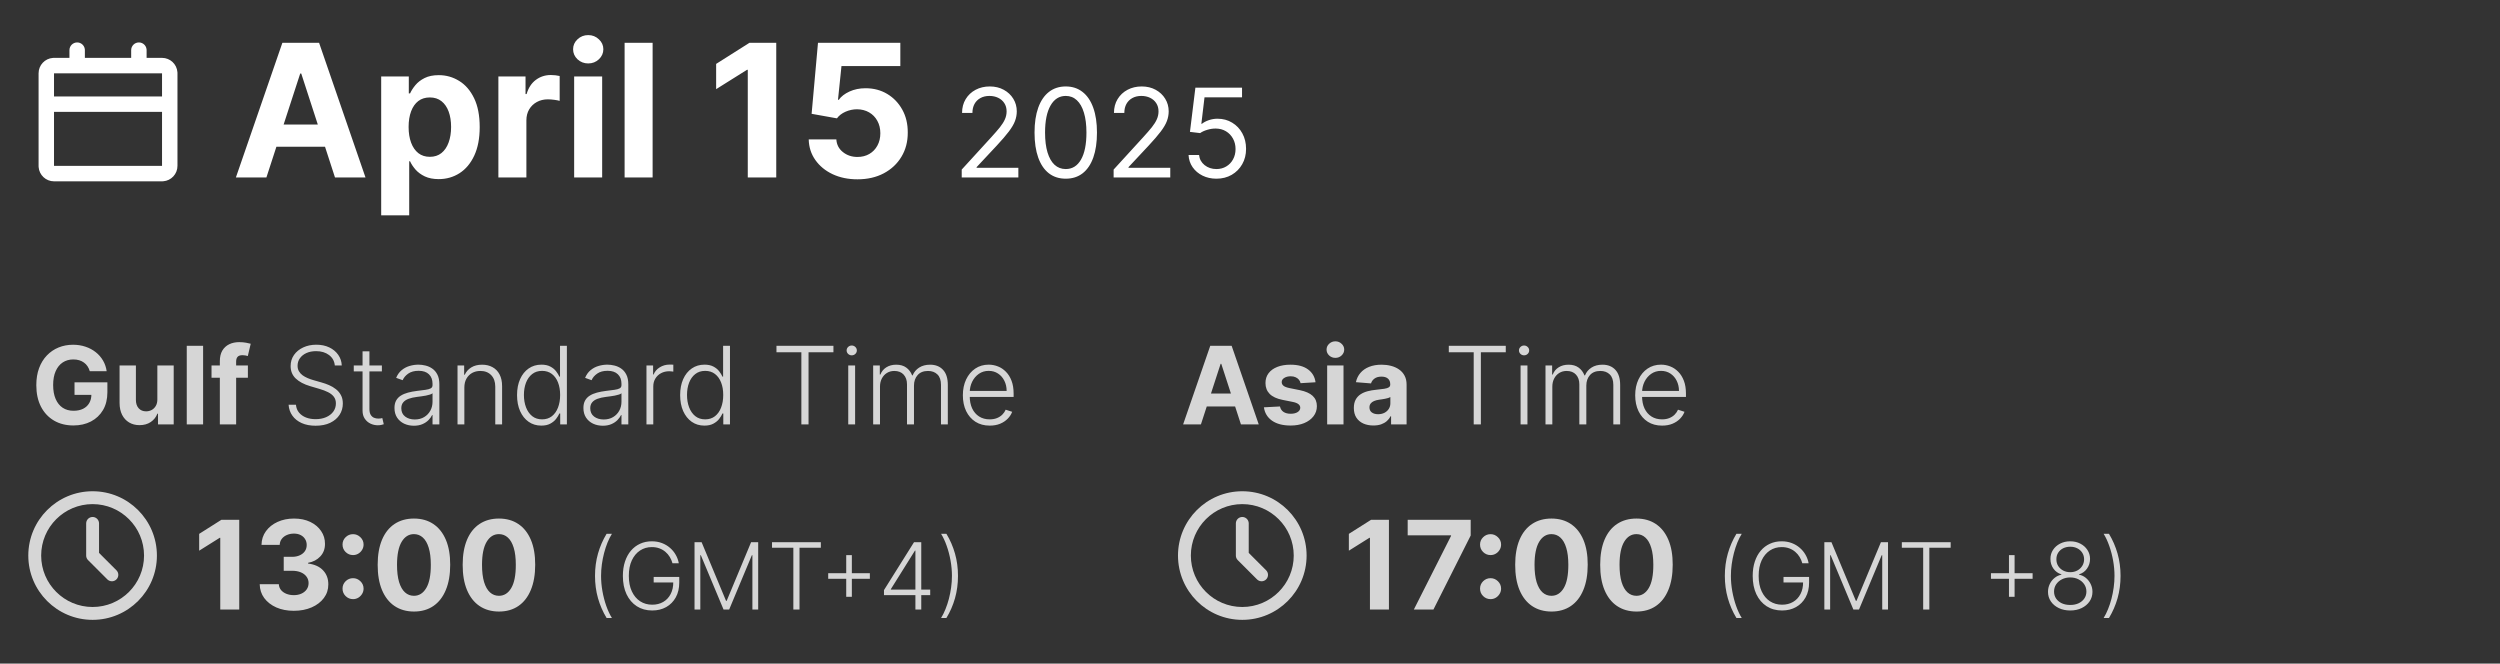 <?xml version="1.0" encoding="UTF-8"?> <svg xmlns="http://www.w3.org/2000/svg" width="324" height="86" viewBox="0 0 324 86" fill="none"><rect x="0" y="0" width="324" height="86" fill="#333333" stroke="none"/><path d="M18 5.5C18.513 5.5 18.936 5.886 18.993 6.383L19 6.5V7.5H21C22.054 7.5 22.918 8.316 22.994 9.351L23 9.5V21.5C23 22.554 22.184 23.418 21.149 23.494L21 23.5H7C5.946 23.5 5.082 22.684 5.005 21.649L5 21.5V9.5C5 8.446 5.816 7.582 6.851 7.505L7 7.5H9V6.5C9 5.948 9.448 5.5 10 5.5C10.513 5.5 10.935 5.886 10.993 6.383L11 6.5V7.5H17V6.5C17 5.948 17.448 5.5 18 5.5ZM21 14.5H7V21.5H21V14.5ZM21 9.5H7V12.5H21V9.5Z" fill="white"></path><path d="M34.526 23H30.571L36.597 5.545H41.352L47.369 23H43.415L39.043 9.534H38.906L34.526 23ZM34.278 16.139H43.619V19.02H34.278V16.139ZM49.402 27.909V9.909H52.981V12.108H53.144C53.303 11.756 53.533 11.398 53.834 11.034C54.141 10.665 54.538 10.358 55.027 10.114C55.521 9.864 56.135 9.739 56.868 9.739C57.822 9.739 58.703 9.989 59.51 10.489C60.317 10.983 60.962 11.73 61.445 12.73C61.928 13.724 62.169 14.972 62.169 16.472C62.169 17.932 61.933 19.165 61.462 20.171C60.996 21.171 60.359 21.929 59.553 22.446C58.751 22.957 57.854 23.213 56.859 23.213C56.155 23.213 55.555 23.097 55.061 22.864C54.572 22.631 54.172 22.338 53.859 21.986C53.547 21.628 53.308 21.267 53.144 20.903H53.033V27.909H49.402ZM52.956 16.454C52.956 17.233 53.064 17.912 53.28 18.491C53.496 19.071 53.808 19.523 54.217 19.847C54.626 20.165 55.124 20.324 55.709 20.324C56.3 20.324 56.8 20.162 57.209 19.838C57.618 19.509 57.928 19.054 58.138 18.474C58.354 17.889 58.462 17.216 58.462 16.454C58.462 15.699 58.356 15.034 58.146 14.46C57.936 13.886 57.626 13.438 57.217 13.114C56.808 12.79 56.305 12.628 55.709 12.628C55.118 12.628 54.618 12.784 54.209 13.097C53.805 13.409 53.496 13.852 53.28 14.426C53.064 15 52.956 15.676 52.956 16.454ZM64.59 23V9.909H68.109V12.193H68.246C68.484 11.381 68.885 10.767 69.447 10.352C70.01 9.932 70.658 9.722 71.391 9.722C71.572 9.722 71.769 9.733 71.979 9.756C72.189 9.778 72.374 9.81 72.533 9.849V13.071C72.362 13.02 72.126 12.974 71.825 12.935C71.524 12.895 71.249 12.875 70.999 12.875C70.465 12.875 69.987 12.992 69.567 13.224C69.152 13.452 68.822 13.77 68.578 14.179C68.34 14.588 68.22 15.06 68.22 15.594V23H64.59ZM74.41 23V9.909H78.04V23H74.41ZM76.234 8.222C75.694 8.222 75.231 8.043 74.844 7.685C74.464 7.321 74.273 6.886 74.273 6.381C74.273 5.881 74.464 5.452 74.844 5.094C75.231 4.73 75.694 4.548 76.234 4.548C76.773 4.548 77.234 4.73 77.614 5.094C78.001 5.452 78.194 5.881 78.194 6.381C78.194 6.886 78.001 7.321 77.614 7.685C77.234 8.043 76.773 8.222 76.234 8.222ZM84.579 5.545V23H80.949V5.545H84.579ZM100.602 5.545V23H96.912V9.048H96.81L92.812 11.554V8.281L97.133 5.545H100.602ZM111.126 23.239C109.921 23.239 108.847 23.017 107.904 22.574C106.967 22.131 106.222 21.52 105.671 20.741C105.12 19.963 104.833 19.071 104.81 18.065H108.39C108.43 18.741 108.714 19.29 109.242 19.71C109.771 20.131 110.398 20.341 111.126 20.341C111.705 20.341 112.217 20.213 112.66 19.957C113.109 19.696 113.458 19.335 113.708 18.875C113.964 18.409 114.092 17.875 114.092 17.273C114.092 16.659 113.961 16.119 113.7 15.653C113.444 15.188 113.089 14.824 112.634 14.562C112.18 14.301 111.66 14.168 111.075 14.162C110.563 14.162 110.066 14.267 109.583 14.477C109.106 14.688 108.734 14.974 108.467 15.338L105.185 14.75L106.012 5.545H116.683V8.562H109.055L108.603 12.935H108.705C109.012 12.503 109.475 12.145 110.094 11.861C110.714 11.577 111.407 11.435 112.174 11.435C113.225 11.435 114.163 11.682 114.987 12.176C115.81 12.671 116.461 13.349 116.938 14.213C117.415 15.071 117.651 16.06 117.646 17.179C117.651 18.355 117.379 19.401 116.827 20.315C116.282 21.224 115.518 21.94 114.535 22.463C113.558 22.98 112.421 23.239 111.126 23.239ZM124.638 23V21.977L128.479 17.773C128.93 17.28 129.301 16.852 129.593 16.489C129.884 16.121 130.1 15.777 130.24 15.454C130.384 15.129 130.456 14.788 130.456 14.432C130.456 14.023 130.358 13.669 130.161 13.369C129.968 13.07 129.703 12.839 129.365 12.676C129.028 12.513 128.65 12.432 128.229 12.432C127.782 12.432 127.392 12.525 127.059 12.71C126.729 12.892 126.473 13.148 126.292 13.477C126.114 13.807 126.025 14.193 126.025 14.636H124.684C124.684 13.954 124.841 13.356 125.155 12.841C125.47 12.326 125.898 11.924 126.439 11.636C126.985 11.348 127.596 11.204 128.275 11.204C128.956 11.204 129.56 11.348 130.087 11.636C130.614 11.924 131.026 12.312 131.326 12.801C131.625 13.29 131.775 13.833 131.775 14.432C131.775 14.86 131.697 15.278 131.542 15.688C131.39 16.093 131.125 16.546 130.746 17.046C130.371 17.542 129.85 18.148 129.184 18.864L126.57 21.659V21.75H131.979V23H124.638ZM138.121 23.159C137.265 23.159 136.536 22.926 135.934 22.46C135.331 21.991 134.871 21.311 134.553 20.421C134.235 19.526 134.076 18.447 134.076 17.182C134.076 15.924 134.235 14.85 134.553 13.96C134.875 13.066 135.337 12.384 135.939 11.915C136.545 11.441 137.273 11.204 138.121 11.204C138.97 11.204 139.695 11.441 140.297 11.915C140.903 12.384 141.365 13.066 141.684 13.96C142.006 14.85 142.167 15.924 142.167 17.182C142.167 18.447 142.007 19.526 141.689 20.421C141.371 21.311 140.911 21.991 140.309 22.46C139.706 22.926 138.977 23.159 138.121 23.159ZM138.121 21.909C138.97 21.909 139.629 21.5 140.098 20.682C140.568 19.864 140.803 18.697 140.803 17.182C140.803 16.174 140.695 15.316 140.479 14.608C140.267 13.9 139.96 13.36 139.559 12.989C139.161 12.617 138.682 12.432 138.121 12.432C137.28 12.432 136.623 12.847 136.15 13.676C135.676 14.502 135.439 15.671 135.439 17.182C135.439 18.189 135.545 19.046 135.757 19.75C135.97 20.454 136.275 20.991 136.672 21.358C137.074 21.725 137.557 21.909 138.121 21.909ZM144.326 23V21.977L148.167 17.773C148.617 17.28 148.989 16.852 149.28 16.489C149.572 16.121 149.788 15.777 149.928 15.454C150.072 15.129 150.144 14.788 150.144 14.432C150.144 14.023 150.045 13.669 149.848 13.369C149.655 13.07 149.39 12.839 149.053 12.676C148.716 12.513 148.337 12.432 147.917 12.432C147.47 12.432 147.079 12.525 146.746 12.71C146.417 12.892 146.161 13.148 145.979 13.477C145.801 13.807 145.712 14.193 145.712 14.636H144.371C144.371 13.954 144.528 13.356 144.843 12.841C145.157 12.326 145.585 11.924 146.127 11.636C146.672 11.348 147.284 11.204 147.962 11.204C148.644 11.204 149.248 11.348 149.775 11.636C150.301 11.924 150.714 12.312 151.013 12.801C151.312 13.29 151.462 13.833 151.462 14.432C151.462 14.86 151.384 15.278 151.229 15.688C151.078 16.093 150.812 16.546 150.434 17.046C150.059 17.542 149.538 18.148 148.871 18.864L146.257 21.659V21.75H151.667V23H144.326ZM157.65 23.159C156.983 23.159 156.382 23.026 155.848 22.761C155.314 22.496 154.886 22.133 154.564 21.671C154.242 21.208 154.066 20.682 154.036 20.091H155.4C155.453 20.617 155.691 21.053 156.115 21.398C156.543 21.739 157.055 21.909 157.65 21.909C158.127 21.909 158.551 21.797 158.922 21.574C159.297 21.35 159.591 21.044 159.803 20.653C160.019 20.259 160.127 19.814 160.127 19.318C160.127 18.811 160.015 18.358 159.792 17.96C159.572 17.559 159.269 17.242 158.882 17.011C158.496 16.78 158.055 16.663 157.559 16.659C157.203 16.655 156.837 16.71 156.462 16.824C156.087 16.934 155.778 17.076 155.536 17.25L154.218 17.091L154.922 11.364H160.968V12.614H156.104L155.695 16.046H155.763C156.002 15.856 156.301 15.699 156.661 15.574C157.021 15.449 157.396 15.386 157.786 15.386C158.498 15.386 159.132 15.557 159.689 15.898C160.25 16.235 160.689 16.697 161.007 17.284C161.329 17.871 161.49 18.542 161.49 19.296C161.49 20.038 161.324 20.701 160.99 21.284C160.661 21.864 160.206 22.322 159.627 22.659C159.047 22.992 158.388 23.159 157.65 23.159Z" fill="white"></path><g opacity="0.8"><path d="M11.636 48.109C11.567 47.867 11.469 47.654 11.343 47.468C11.217 47.279 11.063 47.12 10.881 46.991C10.702 46.858 10.496 46.757 10.264 46.688C10.036 46.618 9.782 46.583 9.504 46.583C8.983 46.583 8.526 46.712 8.131 46.971C7.74 47.229 7.435 47.606 7.217 48.099C6.998 48.59 6.888 49.19 6.888 49.899C6.888 50.608 6.996 51.212 7.212 51.709C7.427 52.206 7.732 52.586 8.126 52.847C8.521 53.106 8.987 53.235 9.523 53.235C10.011 53.235 10.427 53.149 10.771 52.977C11.119 52.801 11.384 52.554 11.567 52.236C11.752 51.918 11.845 51.541 11.845 51.107L12.283 51.172H9.658V49.551H13.918V50.834C13.918 51.729 13.729 52.498 13.352 53.141C12.974 53.78 12.453 54.274 11.79 54.622C11.128 54.967 10.369 55.139 9.513 55.139C8.559 55.139 7.72 54.929 6.998 54.508C6.275 54.084 5.712 53.482 5.308 52.703C4.906 51.921 4.706 50.993 4.706 49.919C4.706 49.094 4.825 48.358 5.064 47.712C5.306 47.062 5.644 46.512 6.078 46.061C6.512 45.61 7.018 45.267 7.594 45.032C8.171 44.797 8.796 44.679 9.469 44.679C10.046 44.679 10.582 44.764 11.079 44.932C11.577 45.098 12.018 45.334 12.402 45.639C12.79 45.943 13.106 46.306 13.352 46.727C13.597 47.145 13.754 47.606 13.824 48.109H11.636ZM20.393 51.749V47.364H22.511V55H20.477V53.613H20.398C20.225 54.06 19.939 54.42 19.538 54.692C19.14 54.964 18.654 55.099 18.081 55.099C17.57 55.099 17.121 54.983 16.733 54.751C16.346 54.519 16.042 54.19 15.824 53.762C15.608 53.334 15.499 52.822 15.496 52.226V47.364H17.613V51.848C17.617 52.299 17.738 52.655 17.976 52.917C18.215 53.179 18.535 53.31 18.936 53.31C19.191 53.31 19.43 53.252 19.652 53.136C19.874 53.016 20.053 52.841 20.189 52.609C20.328 52.377 20.396 52.09 20.393 51.749ZM26.322 44.818V55H24.204V44.818H26.322ZM32.126 47.364V48.955H27.413V47.364H32.126ZM28.491 55V46.812C28.491 46.258 28.599 45.799 28.814 45.435C29.033 45.07 29.331 44.797 29.709 44.614C30.087 44.432 30.516 44.341 30.997 44.341C31.322 44.341 31.618 44.366 31.887 44.416C32.159 44.465 32.361 44.51 32.493 44.55L32.116 46.141C32.033 46.114 31.93 46.089 31.807 46.066C31.688 46.043 31.565 46.031 31.439 46.031C31.128 46.031 30.911 46.104 30.788 46.25C30.666 46.392 30.604 46.593 30.604 46.852V55H28.491ZM43.392 47.364C43.336 46.797 43.086 46.346 42.642 46.011C42.198 45.677 41.639 45.509 40.966 45.509C40.492 45.509 40.075 45.59 39.713 45.753C39.355 45.915 39.074 46.141 38.868 46.429C38.666 46.714 38.565 47.039 38.565 47.403C38.565 47.672 38.623 47.907 38.739 48.109C38.855 48.312 39.011 48.486 39.206 48.631C39.405 48.774 39.624 48.897 39.863 48.999C40.105 49.102 40.348 49.188 40.593 49.258L41.667 49.566C41.992 49.656 42.317 49.77 42.642 49.909C42.967 50.048 43.263 50.224 43.532 50.436C43.803 50.645 44.02 50.902 44.183 51.207C44.349 51.508 44.431 51.871 44.431 52.295C44.431 52.839 44.291 53.328 44.009 53.762C43.727 54.196 43.323 54.541 42.796 54.796C42.269 55.048 41.637 55.174 40.902 55.174C40.209 55.174 39.607 55.06 39.097 54.831C38.587 54.599 38.185 54.279 37.894 53.871C37.602 53.464 37.438 52.992 37.402 52.455H38.356C38.389 52.856 38.522 53.195 38.754 53.474C38.986 53.752 39.288 53.964 39.659 54.11C40.03 54.253 40.444 54.324 40.902 54.324C41.409 54.324 41.859 54.239 42.254 54.07C42.652 53.898 42.963 53.659 43.189 53.354C43.417 53.046 43.532 52.688 43.532 52.281C43.532 51.936 43.442 51.648 43.263 51.416C43.084 51.18 42.834 50.983 42.512 50.824C42.194 50.665 41.825 50.524 41.404 50.401L40.186 50.043C39.387 49.805 38.767 49.475 38.326 49.054C37.886 48.633 37.665 48.096 37.665 47.443C37.665 46.896 37.811 46.416 38.103 46.001C38.398 45.584 38.795 45.259 39.296 45.027C39.8 44.792 40.365 44.674 40.991 44.674C41.624 44.674 42.184 44.79 42.672 45.022C43.159 45.254 43.545 45.574 43.83 45.981C44.118 46.386 44.272 46.847 44.292 47.364H43.392ZM49.492 47.364V48.134H45.848V47.364H49.492ZM46.987 45.534H47.877V53.006C47.877 53.325 47.931 53.575 48.041 53.757C48.15 53.936 48.293 54.064 48.468 54.14C48.644 54.213 48.831 54.249 49.03 54.249C49.146 54.249 49.246 54.243 49.328 54.229C49.411 54.213 49.484 54.196 49.547 54.18L49.736 54.98C49.65 55.013 49.544 55.043 49.418 55.07C49.292 55.099 49.136 55.114 48.951 55.114C48.626 55.114 48.313 55.043 48.011 54.901C47.713 54.758 47.467 54.546 47.275 54.264C47.083 53.983 46.987 53.633 46.987 53.215V45.534ZM53.635 55.174C53.174 55.174 52.754 55.084 52.372 54.906C51.991 54.723 51.688 54.461 51.462 54.12C51.237 53.775 51.124 53.358 51.124 52.867C51.124 52.489 51.196 52.171 51.338 51.913C51.481 51.654 51.683 51.442 51.945 51.276C52.207 51.111 52.517 50.98 52.874 50.883C53.232 50.787 53.627 50.713 54.058 50.66C54.485 50.607 54.846 50.56 55.142 50.521C55.44 50.481 55.667 50.418 55.823 50.332C55.978 50.245 56.056 50.106 56.056 49.914V49.735C56.056 49.215 55.901 48.805 55.589 48.507C55.281 48.206 54.837 48.055 54.257 48.055C53.706 48.055 53.257 48.176 52.909 48.418C52.565 48.66 52.323 48.945 52.183 49.273L51.343 48.969C51.516 48.552 51.754 48.219 52.059 47.97C52.364 47.718 52.705 47.538 53.083 47.428C53.461 47.316 53.844 47.259 54.232 47.259C54.523 47.259 54.827 47.297 55.142 47.374C55.46 47.45 55.755 47.582 56.026 47.771C56.298 47.957 56.519 48.217 56.688 48.552C56.857 48.883 56.941 49.304 56.941 49.815V55H56.056V53.792H56.002C55.895 54.017 55.738 54.236 55.529 54.448C55.321 54.66 55.059 54.834 54.744 54.97C54.429 55.106 54.059 55.174 53.635 55.174ZM53.754 54.364C54.225 54.364 54.633 54.259 54.977 54.05C55.322 53.842 55.587 53.565 55.773 53.22C55.962 52.872 56.056 52.489 56.056 52.072V50.968C55.99 51.031 55.879 51.087 55.723 51.137C55.571 51.187 55.393 51.231 55.191 51.271C54.992 51.308 54.794 51.339 54.595 51.366C54.396 51.392 54.217 51.416 54.058 51.435C53.627 51.488 53.259 51.571 52.954 51.684C52.649 51.797 52.415 51.952 52.253 52.151C52.091 52.347 52.009 52.599 52.009 52.907C52.009 53.371 52.175 53.731 52.507 53.986C52.838 54.238 53.254 54.364 53.754 54.364ZM60.18 50.227V55H59.295V47.364H60.155V48.562H60.235C60.414 48.171 60.692 47.858 61.07 47.622C61.451 47.383 61.922 47.264 62.482 47.264C62.996 47.264 63.447 47.372 63.834 47.587C64.225 47.8 64.529 48.113 64.744 48.527C64.963 48.941 65.072 49.45 65.072 50.053V55H64.187V50.108C64.187 49.481 64.012 48.986 63.66 48.621C63.312 48.257 62.845 48.075 62.258 48.075C61.857 48.075 61.501 48.161 61.19 48.333C60.878 48.505 60.631 48.754 60.449 49.079C60.27 49.4 60.18 49.783 60.18 50.227ZM70.152 55.159C69.526 55.159 68.977 54.993 68.506 54.662C68.036 54.331 67.668 53.868 67.403 53.275C67.141 52.682 67.01 51.99 67.01 51.202C67.01 50.416 67.141 49.728 67.403 49.139C67.668 48.545 68.037 48.084 68.511 47.756C68.985 47.425 69.537 47.259 70.167 47.259C70.631 47.259 71.017 47.342 71.325 47.508C71.633 47.67 71.88 47.872 72.066 48.114C72.252 48.356 72.396 48.592 72.499 48.82H72.578V44.818H73.468V55H72.603V53.583H72.499C72.396 53.815 72.25 54.054 72.061 54.299C71.872 54.541 71.622 54.745 71.31 54.91C71.002 55.076 70.616 55.159 70.152 55.159ZM70.256 54.349C70.75 54.349 71.171 54.215 71.519 53.946C71.867 53.674 72.132 53.301 72.315 52.827C72.5 52.35 72.593 51.803 72.593 51.187C72.593 50.577 72.502 50.038 72.32 49.571C72.137 49.1 71.872 48.733 71.524 48.467C71.176 48.199 70.754 48.065 70.256 48.065C69.746 48.065 69.315 48.204 68.964 48.482C68.616 48.757 68.351 49.13 68.168 49.601C67.989 50.072 67.9 50.6 67.9 51.187C67.9 51.78 67.991 52.315 68.173 52.793C68.356 53.27 68.621 53.649 68.969 53.931C69.32 54.209 69.749 54.349 70.256 54.349ZM78.121 55.174C77.661 55.174 77.24 55.084 76.859 54.906C76.478 54.723 76.174 54.461 75.949 54.12C75.724 53.775 75.611 53.358 75.611 52.867C75.611 52.489 75.682 52.171 75.825 51.913C75.967 51.654 76.169 51.442 76.431 51.276C76.693 51.111 77.003 50.98 77.361 50.883C77.719 50.787 78.113 50.713 78.544 50.66C78.972 50.607 79.333 50.56 79.628 50.521C79.926 50.481 80.153 50.418 80.309 50.332C80.465 50.245 80.543 50.106 80.543 49.914V49.735C80.543 49.215 80.387 48.805 80.075 48.507C79.767 48.206 79.323 48.055 78.743 48.055C78.193 48.055 77.744 48.176 77.396 48.418C77.051 48.66 76.809 48.945 76.67 49.273L75.829 48.969C76.002 48.552 76.24 48.219 76.546 47.97C76.85 47.718 77.192 47.538 77.57 47.428C77.947 47.316 78.33 47.259 78.718 47.259C79.01 47.259 79.313 47.297 79.628 47.374C79.946 47.45 80.241 47.582 80.513 47.771C80.785 47.957 81.005 48.217 81.174 48.552C81.343 48.883 81.428 49.304 81.428 49.815V55H80.543V53.792H80.488C80.382 54.017 80.224 54.236 80.016 54.448C79.807 54.66 79.545 54.834 79.23 54.97C78.915 55.106 78.546 55.174 78.121 55.174ZM78.241 54.364C78.711 54.364 79.119 54.259 79.464 54.05C79.808 53.842 80.074 53.565 80.259 53.22C80.448 52.872 80.543 52.489 80.543 52.072V50.968C80.476 51.031 80.365 51.087 80.21 51.137C80.057 51.187 79.88 51.231 79.678 51.271C79.479 51.308 79.28 51.339 79.081 51.366C78.882 51.392 78.703 51.416 78.544 51.435C78.113 51.488 77.745 51.571 77.44 51.684C77.135 51.797 76.902 51.952 76.739 52.151C76.577 52.347 76.496 52.599 76.496 52.907C76.496 53.371 76.662 53.731 76.993 53.986C77.324 54.238 77.74 54.364 78.241 54.364ZM83.782 55V47.364H84.642V48.537H84.706C84.859 48.153 85.124 47.843 85.502 47.607C85.883 47.369 86.314 47.249 86.794 47.249C86.867 47.249 86.948 47.251 87.038 47.254C87.127 47.258 87.202 47.261 87.262 47.264V48.164C87.222 48.157 87.152 48.148 87.053 48.134C86.954 48.121 86.846 48.114 86.73 48.114C86.332 48.114 85.977 48.199 85.666 48.368C85.358 48.534 85.114 48.764 84.935 49.059C84.756 49.354 84.666 49.69 84.666 50.068V55H83.782ZM91.289 55.159C90.662 55.159 90.114 54.993 89.643 54.662C89.172 54.331 88.805 53.868 88.539 53.275C88.278 52.682 88.147 51.99 88.147 51.202C88.147 50.416 88.278 49.728 88.539 49.139C88.805 48.545 89.174 48.084 89.648 47.756C90.122 47.425 90.674 47.259 91.304 47.259C91.768 47.259 92.154 47.342 92.462 47.508C92.77 47.67 93.017 47.872 93.203 48.114C93.388 48.356 93.533 48.592 93.635 48.82H93.715V44.818H94.605V55H93.74V53.583H93.635C93.533 53.815 93.387 54.054 93.198 54.299C93.009 54.541 92.759 54.745 92.447 54.91C92.139 55.076 91.753 55.159 91.289 55.159ZM91.393 54.349C91.887 54.349 92.308 54.215 92.656 53.946C93.004 53.674 93.269 53.301 93.451 52.827C93.637 52.35 93.73 51.803 93.73 51.187C93.73 50.577 93.639 50.038 93.456 49.571C93.274 49.1 93.009 48.733 92.661 48.467C92.313 48.199 91.89 48.065 91.393 48.065C90.883 48.065 90.452 48.204 90.1 48.482C89.752 48.757 89.487 49.13 89.305 49.601C89.126 50.072 89.037 50.6 89.037 51.187C89.037 51.78 89.128 52.315 89.31 52.793C89.492 53.27 89.757 53.649 90.106 53.931C90.457 54.209 90.886 54.349 91.393 54.349ZM100.63 45.653V44.818H108.013V45.653H104.787V55H103.857V45.653H100.63ZM109.932 55V47.364H110.822V55H109.932ZM110.385 46.051C110.202 46.051 110.047 45.99 109.917 45.867C109.788 45.741 109.723 45.59 109.723 45.415C109.723 45.239 109.788 45.09 109.917 44.967C110.047 44.841 110.202 44.778 110.385 44.778C110.567 44.778 110.723 44.841 110.852 44.967C110.981 45.09 111.046 45.239 111.046 45.415C111.046 45.59 110.981 45.741 110.852 45.867C110.723 45.99 110.567 46.051 110.385 46.051ZM113.162 55V47.364H114.023V48.537H114.102C114.255 48.142 114.508 47.833 114.863 47.607C115.221 47.379 115.65 47.264 116.15 47.264C116.677 47.264 117.11 47.389 117.448 47.637C117.789 47.882 118.045 48.22 118.214 48.651H118.278C118.451 48.227 118.731 47.891 119.118 47.642C119.51 47.39 119.983 47.264 120.54 47.264C121.25 47.264 121.81 47.488 122.221 47.935C122.632 48.38 122.837 49.029 122.837 49.884V55H121.952V49.884C121.952 49.281 121.798 48.829 121.49 48.527C121.182 48.225 120.776 48.075 120.272 48.075C119.689 48.075 119.239 48.254 118.925 48.611C118.61 48.969 118.452 49.423 118.452 49.974V55H117.547V49.805C117.547 49.288 117.403 48.87 117.115 48.552C116.827 48.234 116.421 48.075 115.897 48.075C115.546 48.075 115.229 48.161 114.947 48.333C114.669 48.505 114.448 48.746 114.286 49.054C114.127 49.359 114.047 49.71 114.047 50.108V55H113.162ZM128.267 55.159C127.555 55.159 126.938 54.993 126.418 54.662C125.898 54.327 125.495 53.865 125.21 53.275C124.928 52.682 124.787 51.999 124.787 51.227C124.787 50.458 124.928 49.775 125.21 49.178C125.495 48.578 125.888 48.109 126.388 47.771C126.892 47.43 127.474 47.259 128.133 47.259C128.547 47.259 128.947 47.336 129.331 47.488C129.716 47.637 130.06 47.867 130.365 48.179C130.674 48.487 130.917 48.877 131.096 49.347C131.275 49.815 131.365 50.368 131.365 51.008V51.445H125.399V50.665H130.46C130.46 50.174 130.36 49.733 130.162 49.342C129.966 48.948 129.693 48.636 129.341 48.408C128.993 48.179 128.591 48.065 128.133 48.065C127.649 48.065 127.223 48.194 126.855 48.452C126.488 48.711 126.199 49.052 125.99 49.477C125.785 49.901 125.681 50.365 125.677 50.869V51.336C125.677 51.943 125.782 52.473 125.99 52.927C126.203 53.378 126.502 53.727 126.89 53.976C127.278 54.224 127.737 54.349 128.267 54.349C128.629 54.349 128.945 54.292 129.217 54.18C129.492 54.067 129.722 53.916 129.908 53.727C130.097 53.535 130.239 53.325 130.336 53.096L131.176 53.369C131.06 53.691 130.869 53.987 130.604 54.259C130.342 54.531 130.014 54.75 129.62 54.916C129.229 55.078 128.778 55.159 128.267 55.159Z" fill="white"></path><path d="M12.001 63.666C16.604 63.666 20.335 67.397 20.335 72C20.335 76.602 16.604 80.333 12.001 80.333C7.399 80.333 3.668 76.602 3.668 72C3.668 67.397 7.399 63.666 12.001 63.666ZM12.001 65.333C8.319 65.333 5.335 68.318 5.335 72C5.335 75.682 8.319 78.666 12.001 78.666C15.683 78.666 18.668 75.682 18.668 72C18.668 68.318 15.683 65.333 12.001 65.333ZM12.001 67C12.429 67 12.781 67.322 12.829 67.736L12.835 67.833V71.655L15.091 73.911C15.416 74.236 15.416 74.764 15.091 75.089C14.79 75.389 14.318 75.413 13.991 75.158L13.912 75.089L11.412 72.589C11.282 72.459 11.199 72.29 11.175 72.109L11.168 72V67.833C11.168 67.373 11.541 67 12.001 67Z" fill="white"></path><path d="M31.006 67.364V79H28.546V69.699H28.477L25.812 71.369V69.188L28.693 67.364H31.006ZM38.072 79.159C37.224 79.159 36.468 79.013 35.805 78.722C35.146 78.426 34.626 78.021 34.243 77.506C33.864 76.987 33.669 76.388 33.658 75.71H36.135C36.15 75.994 36.243 76.244 36.413 76.46C36.588 76.672 36.819 76.837 37.106 76.954C37.394 77.072 37.718 77.131 38.078 77.131C38.453 77.131 38.785 77.064 39.072 76.932C39.36 76.799 39.586 76.615 39.749 76.381C39.911 76.146 39.993 75.875 39.993 75.568C39.993 75.258 39.906 74.983 39.731 74.744C39.561 74.502 39.315 74.312 38.993 74.176C38.675 74.04 38.296 73.972 37.856 73.972H36.771V72.165H37.856C38.228 72.165 38.555 72.1 38.84 71.972C39.127 71.843 39.351 71.665 39.51 71.438C39.669 71.206 39.749 70.938 39.749 70.631C39.749 70.339 39.678 70.083 39.538 69.864C39.402 69.64 39.209 69.466 38.959 69.341C38.713 69.216 38.425 69.153 38.095 69.153C37.762 69.153 37.457 69.214 37.18 69.335C36.904 69.453 36.682 69.621 36.516 69.841C36.349 70.061 36.26 70.318 36.249 70.614H33.891C33.902 69.943 34.093 69.352 34.465 68.841C34.836 68.329 35.336 67.93 35.965 67.642C36.597 67.35 37.311 67.204 38.106 67.204C38.91 67.204 39.612 67.35 40.215 67.642C40.817 67.934 41.285 68.328 41.618 68.824C41.955 69.316 42.122 69.869 42.118 70.483C42.122 71.135 41.919 71.678 41.51 72.114C41.105 72.549 40.576 72.826 39.925 72.943V73.034C40.781 73.144 41.432 73.441 41.879 73.926C42.33 74.407 42.553 75.01 42.55 75.733C42.553 76.396 42.362 76.985 41.976 77.5C41.593 78.015 41.065 78.421 40.391 78.716C39.716 79.011 38.944 79.159 38.072 79.159ZM45.756 77.648C45.381 77.648 45.059 77.515 44.79 77.25C44.525 76.985 44.392 76.663 44.392 76.284C44.392 75.913 44.525 75.595 44.79 75.329C45.059 75.064 45.381 74.932 45.756 74.932C46.119 74.932 46.438 75.064 46.71 75.329C46.983 75.595 47.119 75.913 47.119 76.284C47.119 76.534 47.055 76.763 46.926 76.972C46.801 77.176 46.636 77.341 46.432 77.466C46.227 77.587 46.002 77.648 45.756 77.648ZM45.756 71.938C45.381 71.938 45.059 71.805 44.79 71.54C44.525 71.275 44.392 70.953 44.392 70.574C44.392 70.203 44.525 69.886 44.79 69.625C45.059 69.36 45.381 69.227 45.756 69.227C46.119 69.227 46.438 69.36 46.71 69.625C46.983 69.886 47.119 70.203 47.119 70.574C47.119 70.828 47.055 71.059 46.926 71.267C46.801 71.472 46.636 71.635 46.432 71.756C46.227 71.877 46.002 71.938 45.756 71.938ZM53.646 79.256C52.669 79.252 51.828 79.011 51.124 78.534C50.423 78.057 49.883 77.365 49.504 76.46C49.129 75.555 48.944 74.466 48.947 73.193C48.947 71.924 49.135 70.843 49.51 69.949C49.889 69.055 50.428 68.375 51.129 67.909C51.834 67.439 52.673 67.204 53.646 67.204C54.62 67.204 55.457 67.439 56.158 67.909C56.862 68.379 57.404 69.061 57.783 69.954C58.161 70.845 58.349 71.924 58.345 73.193C58.345 74.47 58.156 75.561 57.777 76.466C57.402 77.371 56.864 78.062 56.163 78.54C55.463 79.017 54.624 79.256 53.646 79.256ZM53.646 77.216C54.313 77.216 54.845 76.881 55.243 76.21C55.641 75.54 55.838 74.534 55.834 73.193C55.834 72.311 55.743 71.576 55.561 70.989C55.383 70.401 55.129 69.96 54.8 69.665C54.474 69.369 54.09 69.222 53.646 69.222C52.983 69.222 52.453 69.553 52.055 70.216C51.658 70.879 51.457 71.871 51.453 73.193C51.453 74.087 51.542 74.833 51.72 75.432C51.902 76.026 52.158 76.474 52.487 76.773C52.817 77.068 53.203 77.216 53.646 77.216ZM64.662 79.256C63.685 79.252 62.844 79.011 62.139 78.534C61.438 78.057 60.899 77.365 60.52 76.46C60.145 75.555 59.959 74.466 59.963 73.193C59.963 71.924 60.151 70.843 60.526 69.949C60.904 69.055 61.444 68.375 62.145 67.909C62.849 67.439 63.688 67.204 64.662 67.204C65.635 67.204 66.472 67.439 67.173 67.909C67.878 68.379 68.419 69.061 68.798 69.954C69.177 70.845 69.365 71.924 69.361 73.193C69.361 74.47 69.171 75.561 68.793 76.466C68.418 77.371 67.88 78.062 67.179 78.54C66.478 79.017 65.639 79.256 64.662 79.256ZM64.662 77.216C65.329 77.216 65.861 76.881 66.258 76.21C66.656 75.54 66.853 74.534 66.849 73.193C66.849 72.311 66.758 71.576 66.577 70.989C66.399 70.401 66.145 69.96 65.815 69.665C65.49 69.369 65.105 69.222 64.662 69.222C63.999 69.222 63.469 69.553 63.071 70.216C62.673 70.879 62.472 71.871 62.469 73.193C62.469 74.087 62.558 74.833 62.736 75.432C62.918 76.026 63.173 76.474 63.503 76.773C63.832 77.068 64.219 77.216 64.662 77.216ZM77.114 74.636C77.114 73.614 77.243 72.648 77.501 71.739C77.76 70.829 78.131 69.977 78.614 69.182H79.304C79.097 69.517 78.906 69.896 78.733 70.32C78.562 70.743 78.415 71.195 78.29 71.675C78.165 72.155 78.068 72.646 78 73.149C77.932 73.649 77.898 74.145 77.898 74.636C77.898 75.293 77.957 75.954 78.077 76.622C78.196 77.29 78.361 77.923 78.571 78.523C78.784 79.122 79.028 79.645 79.304 80.091H78.614C78.131 79.293 77.76 78.439 77.501 77.53C77.243 76.621 77.114 75.656 77.114 74.636ZM87.154 73C87.075 72.71 86.959 72.439 86.805 72.186C86.652 71.93 86.461 71.707 86.234 71.517C86.01 71.324 85.75 71.173 85.454 71.065C85.162 70.957 84.835 70.903 84.474 70.903C83.906 70.903 83.397 71.051 82.948 71.347C82.5 71.642 82.144 72.068 81.883 72.625C81.625 73.182 81.495 73.852 81.495 74.636C81.495 75.418 81.626 76.087 81.887 76.644C82.149 77.2 82.507 77.628 82.961 77.926C83.419 78.222 83.941 78.369 84.529 78.369C85.066 78.369 85.541 78.25 85.953 78.011C86.365 77.773 86.686 77.432 86.916 76.989C87.149 76.546 87.262 76.019 87.257 75.408L87.512 75.489H84.717V74.773H88.032V75.489C88.032 76.233 87.882 76.876 87.581 77.419C87.279 77.962 86.866 78.381 86.341 78.676C85.815 78.972 85.211 79.119 84.529 79.119C83.768 79.119 83.102 78.936 82.531 78.57C81.96 78.2 81.515 77.68 81.197 77.01C80.882 76.337 80.724 75.546 80.724 74.636C80.724 73.952 80.815 73.334 80.997 72.783C81.179 72.231 81.436 71.76 81.768 71.368C82.103 70.976 82.5 70.676 82.957 70.469C83.414 70.258 83.92 70.153 84.474 70.153C84.951 70.153 85.387 70.229 85.782 70.379C86.18 70.53 86.529 70.737 86.831 71.001C87.135 71.263 87.383 71.565 87.576 71.909C87.772 72.25 87.904 72.614 87.973 73H87.154ZM90.011 70.273H90.931L94.097 77.875H94.174L97.34 70.273H98.261V79H97.511V71.956H97.442L94.498 79H93.773L90.829 71.956H90.761V79H90.011V70.273ZM100.053 70.989V70.273H106.381V70.989H103.615V79H102.818V70.989H100.053ZM109.67 77.347V71.947H110.399V77.347H109.67ZM107.335 75.011V74.283H112.734V75.011H107.335ZM114.564 77.125V76.477L118.454 70.273H118.931V71.359H118.578L115.454 76.354V76.409H120.555V77.125H114.564ZM118.637 79V76.921V76.622V70.273H119.396V79H118.637ZM124.155 74.636C124.155 75.659 124.026 76.625 123.767 77.534C123.509 78.443 123.138 79.296 122.655 80.091H121.964C122.172 79.756 122.361 79.376 122.531 78.953C122.705 78.53 122.854 78.078 122.979 77.598C123.104 77.118 123.2 76.626 123.268 76.124C123.337 75.621 123.371 75.125 123.371 74.636C123.371 73.98 123.311 73.318 123.192 72.651C123.072 71.983 122.906 71.349 122.693 70.75C122.483 70.151 122.24 69.628 121.964 69.182H122.655C123.138 69.98 123.509 70.834 123.767 71.743C124.026 72.652 124.155 73.617 124.155 74.636Z" fill="white"></path><path d="M155.64 55H153.333L156.848 44.818H159.622L163.132 55H160.825L158.275 47.145H158.195L155.64 55ZM155.496 50.998H160.945V52.678H155.496V50.998ZM170.494 49.541L168.555 49.66C168.522 49.495 168.45 49.346 168.341 49.213C168.232 49.077 168.088 48.969 167.909 48.89C167.733 48.807 167.522 48.766 167.277 48.766C166.949 48.766 166.672 48.835 166.447 48.974C166.222 49.11 166.109 49.293 166.109 49.521C166.109 49.704 166.182 49.858 166.328 49.984C166.473 50.11 166.724 50.211 167.078 50.287L168.46 50.565C169.203 50.718 169.756 50.963 170.121 51.301C170.485 51.639 170.668 52.083 170.668 52.633C170.668 53.134 170.52 53.573 170.225 53.951C169.934 54.329 169.533 54.624 169.022 54.836C168.515 55.045 167.93 55.149 167.267 55.149C166.256 55.149 165.451 54.939 164.851 54.518C164.254 54.093 163.905 53.517 163.802 52.788L165.885 52.678C165.948 52.986 166.101 53.222 166.343 53.384C166.584 53.543 166.894 53.623 167.272 53.623C167.643 53.623 167.942 53.552 168.167 53.409C168.396 53.263 168.512 53.076 168.515 52.847C168.512 52.655 168.431 52.498 168.271 52.375C168.112 52.249 167.867 52.153 167.536 52.087L166.213 51.823C165.468 51.674 164.912 51.416 164.548 51.048C164.186 50.68 164.006 50.211 164.006 49.641C164.006 49.15 164.138 48.727 164.404 48.373C164.672 48.018 165.048 47.745 165.532 47.553C166.019 47.36 166.589 47.264 167.242 47.264C168.207 47.264 168.966 47.468 169.519 47.876C170.076 48.283 170.401 48.839 170.494 49.541ZM172.001 55V47.364H174.119V55H172.001ZM173.065 46.379C172.75 46.379 172.48 46.275 172.255 46.066C172.033 45.854 171.922 45.6 171.922 45.305C171.922 45.014 172.033 44.764 172.255 44.555C172.48 44.343 172.75 44.236 173.065 44.236C173.38 44.236 173.649 44.343 173.871 44.555C174.096 44.764 174.209 45.014 174.209 45.305C174.209 45.6 174.096 45.854 173.871 46.066C173.649 46.275 173.38 46.379 173.065 46.379ZM177.993 55.144C177.506 55.144 177.072 55.06 176.691 54.891C176.31 54.718 176.008 54.465 175.786 54.13C175.567 53.792 175.458 53.371 175.458 52.867C175.458 52.443 175.536 52.087 175.692 51.798C175.847 51.51 176.059 51.278 176.328 51.102C176.596 50.927 176.901 50.794 177.243 50.705C177.587 50.615 177.949 50.552 178.327 50.516C178.771 50.469 179.129 50.426 179.4 50.386C179.672 50.343 179.869 50.28 179.992 50.197C180.115 50.115 180.176 49.992 180.176 49.83V49.8C180.176 49.485 180.077 49.241 179.878 49.069C179.682 48.897 179.404 48.81 179.042 48.81C178.661 48.81 178.358 48.895 178.133 49.064C177.907 49.23 177.758 49.438 177.685 49.69L175.726 49.531C175.826 49.067 176.021 48.666 176.313 48.328C176.605 47.987 176.981 47.725 177.442 47.543C177.906 47.357 178.443 47.264 179.052 47.264C179.477 47.264 179.883 47.314 180.27 47.413C180.662 47.513 181.008 47.667 181.309 47.876C181.614 48.084 181.855 48.353 182.03 48.681C182.206 49.006 182.294 49.395 182.294 49.849V55H180.285V53.941H180.226C180.103 54.18 179.939 54.39 179.733 54.572C179.528 54.751 179.281 54.892 178.993 54.995C178.704 55.094 178.371 55.144 177.993 55.144ZM178.6 53.682C178.912 53.682 179.187 53.621 179.425 53.499C179.664 53.373 179.851 53.204 179.987 52.992C180.123 52.779 180.191 52.539 180.191 52.271V51.46C180.125 51.503 180.033 51.543 179.917 51.58C179.805 51.613 179.677 51.644 179.535 51.674C179.392 51.7 179.25 51.725 179.107 51.749C178.965 51.769 178.835 51.787 178.719 51.803C178.471 51.84 178.254 51.898 178.068 51.977C177.882 52.057 177.738 52.164 177.635 52.3C177.533 52.433 177.481 52.599 177.481 52.798C177.481 53.086 177.586 53.306 177.795 53.459C178.007 53.608 178.275 53.682 178.6 53.682ZM187.765 45.653V44.818H195.148V45.653H191.921V55H190.992V45.653H187.765ZM197.067 55V47.364H197.957V55H197.067ZM197.519 46.051C197.337 46.051 197.181 45.99 197.052 45.867C196.923 45.741 196.858 45.59 196.858 45.415C196.858 45.239 196.923 45.09 197.052 44.967C197.181 44.841 197.337 44.778 197.519 44.778C197.702 44.778 197.857 44.841 197.987 44.967C198.116 45.09 198.181 45.239 198.181 45.415C198.181 45.59 198.116 45.741 197.987 45.867C197.857 45.99 197.702 46.051 197.519 46.051ZM200.297 55V47.364H201.157V48.537H201.237C201.389 48.142 201.643 47.833 201.998 47.607C202.355 47.379 202.785 47.264 203.285 47.264C203.812 47.264 204.245 47.389 204.583 47.637C204.924 47.882 205.179 48.22 205.348 48.651H205.413C205.585 48.227 205.865 47.891 206.253 47.642C206.644 47.39 207.118 47.264 207.675 47.264C208.384 47.264 208.944 47.488 209.355 47.935C209.766 48.38 209.972 49.029 209.972 49.884V55H209.087V49.884C209.087 49.281 208.933 48.829 208.625 48.527C208.316 48.225 207.91 48.075 207.407 48.075C206.823 48.075 206.374 48.254 206.059 48.611C205.744 48.969 205.587 49.423 205.587 49.974V55H204.682V49.805C204.682 49.288 204.538 48.87 204.25 48.552C203.961 48.234 203.555 48.075 203.032 48.075C202.68 48.075 202.364 48.161 202.082 48.333C201.804 48.505 201.583 48.746 201.421 49.054C201.262 49.359 201.182 49.71 201.182 50.108V55H200.297ZM215.402 55.159C214.69 55.159 214.073 54.993 213.553 54.662C213.032 54.327 212.63 53.865 212.345 53.275C212.063 52.682 211.922 51.999 211.922 51.227C211.922 50.458 212.063 49.775 212.345 49.178C212.63 48.578 213.022 48.109 213.523 47.771C214.027 47.43 214.608 47.259 215.268 47.259C215.682 47.259 216.082 47.336 216.466 47.488C216.851 47.637 217.195 47.867 217.5 48.179C217.808 48.487 218.052 48.877 218.231 49.347C218.41 49.815 218.499 50.368 218.499 51.008V51.445H212.534V50.665H217.595C217.595 50.174 217.495 49.733 217.296 49.342C217.101 48.948 216.827 48.636 216.476 48.408C216.128 48.179 215.725 48.065 215.268 48.065C214.784 48.065 214.358 48.194 213.99 48.452C213.622 48.711 213.334 49.052 213.125 49.477C212.92 49.901 212.815 50.365 212.812 50.869V51.336C212.812 51.943 212.916 52.473 213.125 52.927C213.337 53.378 213.637 53.727 214.025 53.976C214.413 54.224 214.872 54.349 215.402 54.349C215.763 54.349 216.08 54.292 216.352 54.18C216.627 54.067 216.857 53.916 217.043 53.727C217.232 53.535 217.374 53.325 217.47 53.096L218.311 53.369C218.195 53.691 218.004 53.987 217.739 54.259C217.477 54.531 217.149 54.75 216.754 54.916C216.363 55.078 215.913 55.159 215.402 55.159Z" fill="white"></path><path d="M161.001 63.666C165.604 63.666 169.335 67.397 169.335 72C169.335 76.602 165.604 80.333 161.001 80.333C156.399 80.333 152.668 76.602 152.668 72C152.668 67.397 156.399 63.666 161.001 63.666ZM161.001 65.333C157.319 65.333 154.335 68.318 154.335 72C154.335 75.682 157.319 78.666 161.001 78.666C164.683 78.666 167.668 75.682 167.668 72C167.668 68.318 164.683 65.333 161.001 65.333ZM161.001 67C161.429 67 161.781 67.322 161.829 67.736L161.835 67.833V71.655L164.091 73.911C164.416 74.236 164.416 74.764 164.091 75.089C163.79 75.389 163.317 75.413 162.991 75.158L162.912 75.089L160.412 72.589C160.282 72.459 160.199 72.29 160.175 72.109L160.168 72V67.833C160.168 67.373 160.541 67 161.001 67Z" fill="white"></path><path d="M180.006 67.364V79H177.545V69.699H177.477L174.812 71.369V69.188L177.693 67.364H180.006ZM183.232 79L188.055 69.454V69.375H182.436V67.364H190.601V69.403L185.771 79H183.232ZM193.178 77.648C192.803 77.648 192.481 77.515 192.212 77.25C191.946 76.985 191.814 76.663 191.814 76.284C191.814 75.913 191.946 75.595 192.212 75.329C192.481 75.064 192.803 74.932 193.178 74.932C193.541 74.932 193.859 75.064 194.132 75.329C194.405 75.595 194.541 75.913 194.541 76.284C194.541 76.534 194.477 76.763 194.348 76.972C194.223 77.176 194.058 77.341 193.854 77.466C193.649 77.587 193.424 77.648 193.178 77.648ZM193.178 71.938C192.803 71.938 192.481 71.805 192.212 71.54C191.946 71.275 191.814 70.953 191.814 70.574C191.814 70.203 191.946 69.886 192.212 69.625C192.481 69.36 192.803 69.227 193.178 69.227C193.541 69.227 193.859 69.36 194.132 69.625C194.405 69.886 194.541 70.203 194.541 70.574C194.541 70.828 194.477 71.059 194.348 71.267C194.223 71.472 194.058 71.635 193.854 71.756C193.649 71.877 193.424 71.938 193.178 71.938ZM201.068 79.256C200.091 79.252 199.25 79.011 198.545 78.534C197.845 78.057 197.305 77.365 196.926 76.46C196.551 75.555 196.366 74.466 196.369 73.193C196.369 71.924 196.557 70.843 196.932 69.949C197.311 69.055 197.85 68.375 198.551 67.909C199.256 67.439 200.095 67.204 201.068 67.204C202.042 67.204 202.879 67.439 203.58 67.909C204.284 68.379 204.826 69.061 205.205 69.954C205.583 70.845 205.771 71.924 205.767 73.193C205.767 74.47 205.578 75.561 205.199 76.466C204.824 77.371 204.286 78.062 203.585 78.54C202.884 79.017 202.045 79.256 201.068 79.256ZM201.068 77.216C201.735 77.216 202.267 76.881 202.665 76.21C203.063 75.54 203.259 74.534 203.256 73.193C203.256 72.311 203.165 71.576 202.983 70.989C202.805 70.401 202.551 69.96 202.222 69.665C201.896 69.369 201.511 69.222 201.068 69.222C200.405 69.222 199.875 69.553 199.477 70.216C199.08 70.879 198.879 71.871 198.875 73.193C198.875 74.087 198.964 74.833 199.142 75.432C199.324 76.026 199.58 76.474 199.909 76.773C200.239 77.068 200.625 77.216 201.068 77.216ZM212.084 79.256C211.107 79.252 210.266 79.011 209.561 78.534C208.86 78.057 208.321 77.365 207.942 76.46C207.567 75.555 207.381 74.466 207.385 73.193C207.385 71.924 207.572 70.843 207.947 69.949C208.326 69.055 208.866 68.375 209.567 67.909C210.271 67.439 211.11 67.204 212.084 67.204C213.057 67.204 213.894 67.439 214.595 67.909C215.3 68.379 215.841 69.061 216.22 69.954C216.599 70.845 216.786 71.924 216.783 73.193C216.783 74.47 216.593 75.561 216.214 76.466C215.839 77.371 215.302 78.062 214.601 78.54C213.9 79.017 213.061 79.256 212.084 79.256ZM212.084 77.216C212.75 77.216 213.283 76.881 213.68 76.21C214.078 75.54 214.275 74.534 214.271 73.193C214.271 72.311 214.18 71.576 213.999 70.989C213.821 70.401 213.567 69.96 213.237 69.665C212.911 69.369 212.527 69.222 212.084 69.222C211.421 69.222 210.891 69.553 210.493 70.216C210.095 70.879 209.894 71.871 209.891 73.193C209.891 74.087 209.98 74.833 210.158 75.432C210.339 76.026 210.595 76.474 210.925 76.773C211.254 77.068 211.641 77.216 212.084 77.216ZM223.539 74.636C223.539 73.614 223.669 72.648 223.927 71.739C224.186 70.829 224.556 69.977 225.039 69.182H225.73C225.522 69.517 225.332 69.896 225.159 70.32C224.988 70.743 224.841 71.195 224.716 71.675C224.591 72.155 224.494 72.646 224.426 73.149C224.358 73.649 224.324 74.145 224.324 74.636C224.324 75.293 224.383 75.954 224.502 76.622C224.622 77.29 224.787 77.923 224.997 78.523C225.21 79.122 225.454 79.645 225.73 80.091H225.039C224.556 79.293 224.186 78.439 223.927 77.53C223.669 76.621 223.539 75.656 223.539 74.636ZM233.58 73C233.501 72.71 233.384 72.439 233.231 72.186C233.077 71.93 232.887 71.707 232.66 71.517C232.435 71.324 232.175 71.173 231.88 71.065C231.587 70.957 231.261 70.903 230.9 70.903C230.332 70.903 229.823 71.051 229.374 71.347C228.925 71.642 228.57 72.068 228.309 72.625C228.05 73.182 227.921 73.852 227.921 74.636C227.921 75.418 228.052 76.087 228.313 76.644C228.575 77.2 228.933 77.628 229.387 77.926C229.844 78.222 230.367 78.369 230.955 78.369C231.492 78.369 231.967 78.25 232.379 78.011C232.79 77.773 233.112 77.432 233.342 76.989C233.575 76.546 233.688 76.019 233.683 75.408L233.938 75.489H231.143V74.773H234.458V75.489C234.458 76.233 234.308 76.876 234.006 77.419C233.705 77.962 233.292 78.381 232.766 78.676C232.241 78.972 231.637 79.119 230.955 79.119C230.194 79.119 229.528 78.936 228.957 78.57C228.386 78.2 227.941 77.68 227.623 77.01C227.308 76.337 227.15 75.546 227.15 74.636C227.15 73.952 227.241 73.334 227.423 72.783C227.604 72.231 227.862 71.76 228.194 71.368C228.529 70.976 228.925 70.676 229.383 70.469C229.84 70.258 230.346 70.153 230.9 70.153C231.377 70.153 231.813 70.229 232.208 70.379C232.606 70.53 232.955 70.737 233.256 71.001C233.56 71.263 233.809 71.565 234.002 71.909C234.198 72.25 234.33 72.614 234.398 73H233.58ZM236.436 70.273H237.357L240.523 77.875H240.6L243.766 70.273H244.686V79H243.936V71.956H243.868L240.924 79H240.199L237.255 71.956H237.186V79H236.436V70.273ZM246.478 70.989V70.273H252.806V70.989H250.041V79H249.244V70.989H246.478ZM260.362 77.347V71.947H261.091V77.347H260.362ZM258.027 75.011V74.283H263.426V75.011H258.027ZM268.302 79.119C267.745 79.119 267.249 79.014 266.815 78.804C266.38 78.594 266.039 78.307 265.792 77.943C265.545 77.577 265.421 77.163 265.421 76.703C265.421 76.342 265.496 76.006 265.647 75.693C265.798 75.378 266.005 75.114 266.269 74.901C266.533 74.685 266.83 74.544 267.16 74.479V74.432C266.731 74.307 266.386 74.061 266.124 73.695C265.863 73.325 265.734 72.906 265.737 72.438C265.734 72.003 265.844 71.614 266.069 71.27C266.293 70.926 266.599 70.655 266.985 70.456C267.374 70.254 267.813 70.153 268.302 70.153C268.788 70.153 269.224 70.254 269.61 70.456C269.996 70.655 270.302 70.926 270.526 71.27C270.754 71.614 270.869 72.003 270.871 72.438C270.869 72.903 270.737 73.322 270.475 73.695C270.214 74.064 269.87 74.31 269.444 74.432V74.479C269.773 74.541 270.069 74.68 270.33 74.896C270.592 75.112 270.799 75.378 270.952 75.693C271.106 76.006 271.183 76.342 271.183 76.703C271.183 77.163 271.058 77.577 270.808 77.943C270.56 78.307 270.219 78.594 269.785 78.804C269.353 79.014 268.859 79.119 268.302 79.119ZM268.302 78.403C268.717 78.403 269.08 78.329 269.393 78.182C269.708 78.031 269.954 77.825 270.13 77.564C270.309 77.303 270.398 77.003 270.398 76.665C270.398 76.315 270.306 76.004 270.121 75.731C269.937 75.456 269.687 75.239 269.371 75.079C269.056 74.918 268.7 74.837 268.302 74.837C267.904 74.837 267.546 74.918 267.228 75.079C266.913 75.239 266.663 75.456 266.478 75.731C266.296 76.004 266.205 76.315 266.205 76.665C266.205 77.003 266.292 77.303 266.465 77.564C266.641 77.825 266.887 78.031 267.202 78.182C267.521 78.329 267.887 78.403 268.302 78.403ZM268.302 74.155C268.643 74.155 268.948 74.082 269.218 73.938C269.488 73.793 269.701 73.595 269.857 73.345C270.016 73.092 270.097 72.805 270.1 72.484C270.097 72.166 270.018 71.885 269.862 71.641C269.705 71.394 269.492 71.202 269.222 71.065C268.955 70.926 268.648 70.856 268.302 70.856C267.955 70.856 267.646 70.926 267.373 71.065C267.103 71.202 266.89 71.394 266.734 71.641C266.58 71.885 266.505 72.166 266.508 72.484C266.505 72.805 266.582 73.092 266.738 73.345C266.897 73.595 267.112 73.793 267.381 73.938C267.654 74.082 267.961 74.155 268.302 74.155ZM274.823 74.636C274.823 75.659 274.694 76.625 274.435 77.534C274.176 78.443 273.806 79.296 273.323 80.091H272.632C272.84 79.756 273.029 79.376 273.199 78.953C273.373 78.53 273.522 78.078 273.647 77.598C273.772 77.118 273.868 76.626 273.936 76.124C274.005 75.621 274.039 75.125 274.039 74.636C274.039 73.98 273.979 73.318 273.86 72.651C273.74 71.983 273.574 71.349 273.361 70.75C273.151 70.151 272.908 69.628 272.632 69.182H273.323C273.806 69.98 274.176 70.834 274.435 71.743C274.694 72.652 274.823 73.617 274.823 74.636Z" fill="white"></path></g></svg> 
